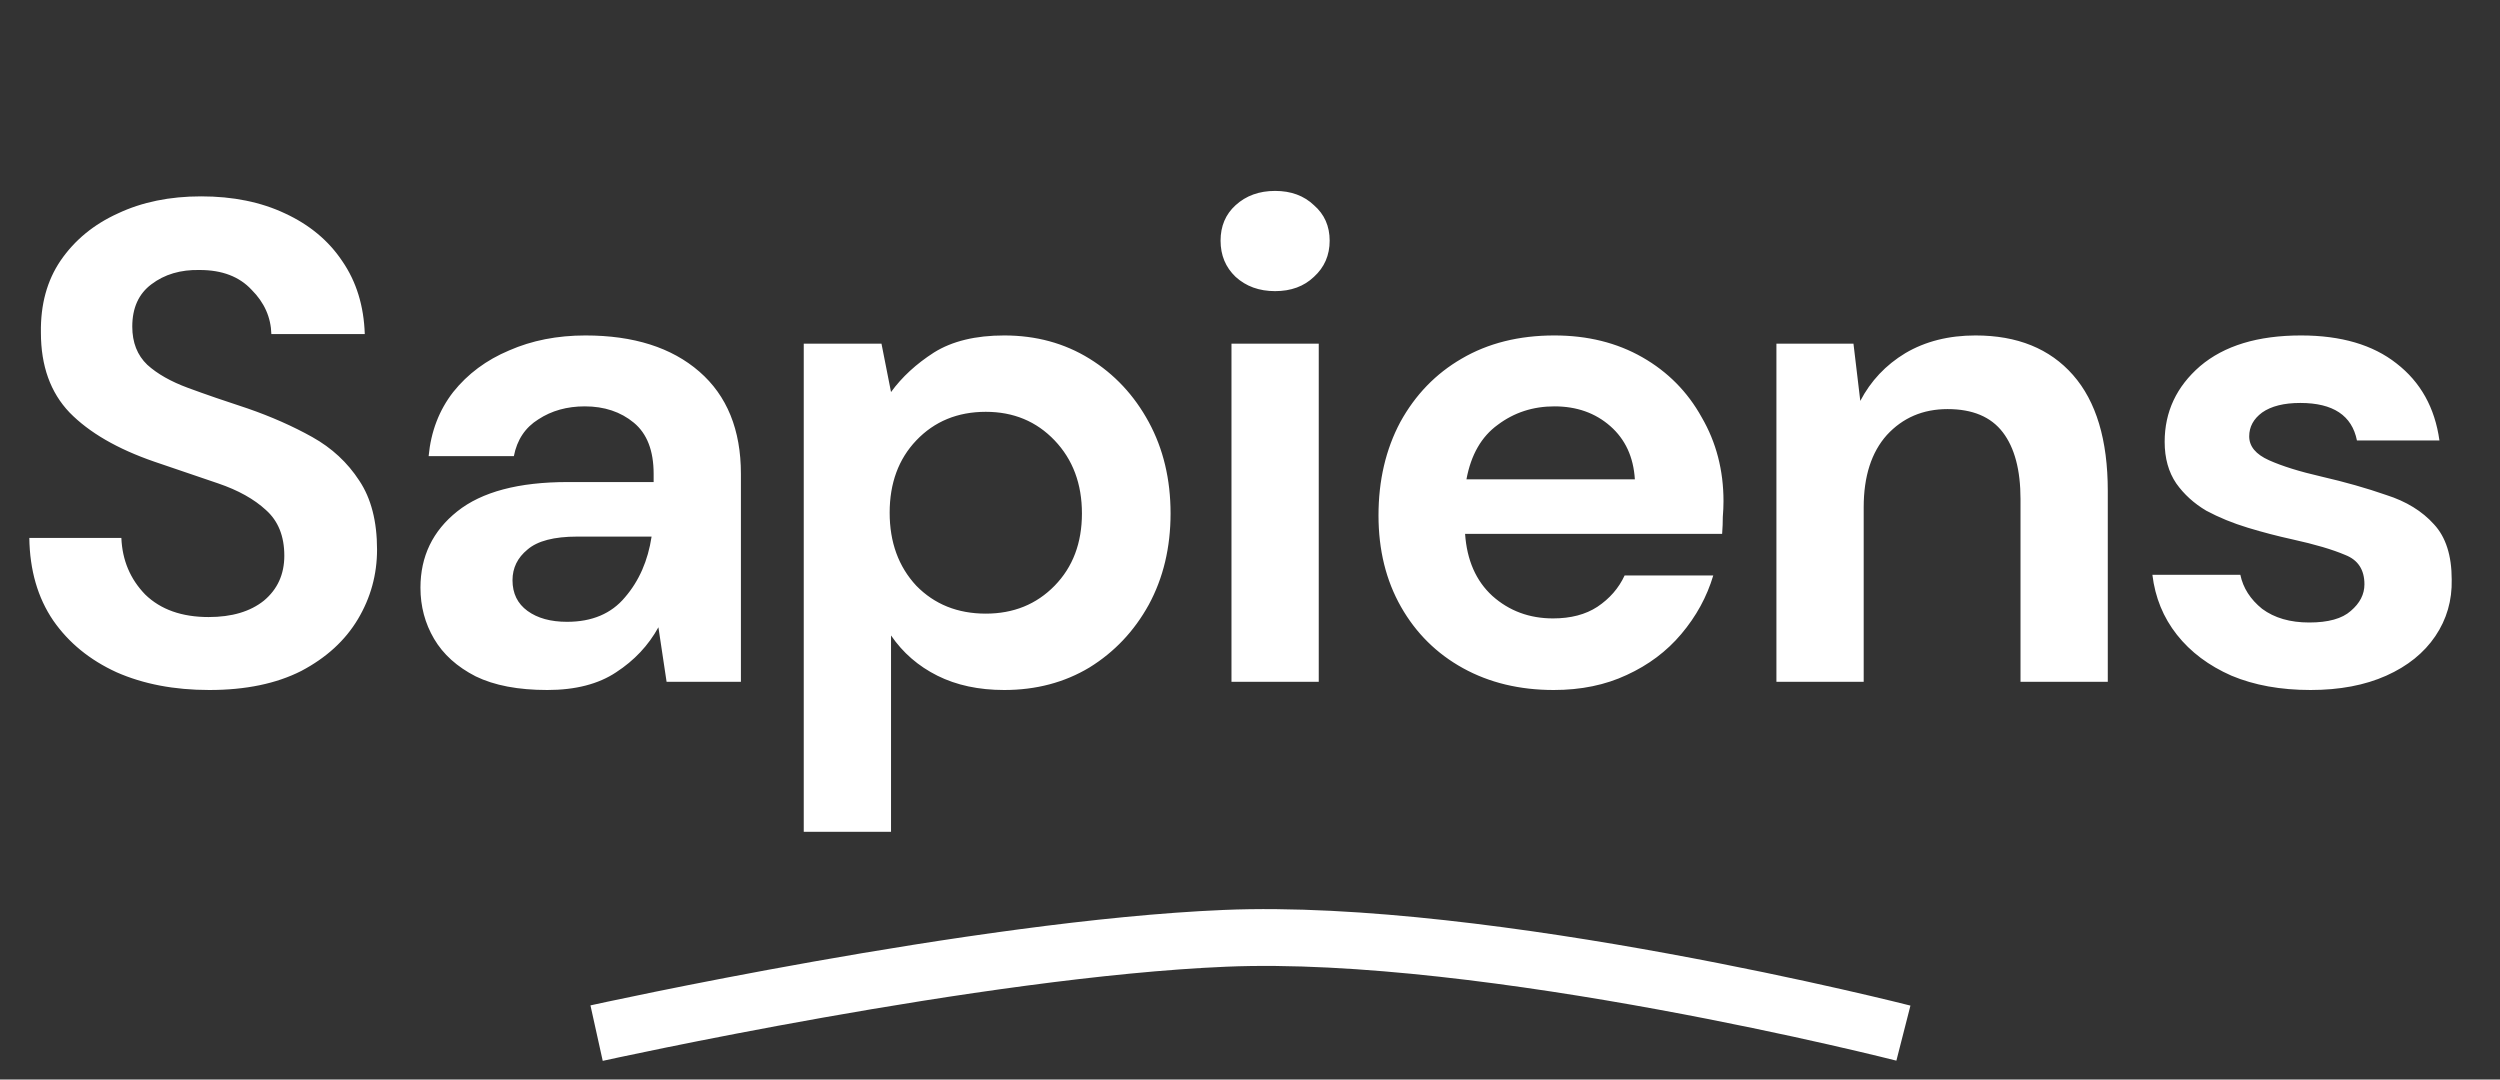 <svg width="88" height="38" viewBox="0 0 88 38" fill="none" xmlns="http://www.w3.org/2000/svg">
<rect x="0" y="0" width="88" height="38" fill="#333333" stroke="none"/>
<path d="M21 36.366C21 36.366 34.435 33.393 43.12 33.029C52.406 32.639 67 36.366 67 36.366" stroke="white" stroke-width="2"/>
<path d="M7.368 24.288C6.136 24.288 5.048 24.08 4.104 23.664C3.16 23.232 2.416 22.624 1.872 21.84C1.328 21.04 1.048 20.072 1.032 18.936H4.272C4.304 19.72 4.584 20.384 5.112 20.928C5.656 21.456 6.4 21.72 7.344 21.72C8.16 21.72 8.808 21.528 9.288 21.144C9.768 20.744 10.008 20.216 10.008 19.56C10.008 18.872 9.792 18.336 9.36 17.952C8.944 17.568 8.384 17.256 7.68 17.016C6.976 16.776 6.224 16.52 5.424 16.248C4.128 15.8 3.136 15.224 2.448 14.52C1.776 13.816 1.44 12.88 1.44 11.712C1.424 10.72 1.656 9.872 2.136 9.168C2.632 8.448 3.304 7.896 4.152 7.512C5 7.112 5.976 6.912 7.08 6.912C8.2 6.912 9.184 7.112 10.032 7.512C10.896 7.912 11.568 8.472 12.048 9.192C12.544 9.912 12.808 10.768 12.84 11.76H9.552C9.536 11.168 9.304 10.648 8.856 10.2C8.424 9.736 7.816 9.504 7.032 9.504C6.36 9.488 5.792 9.656 5.328 10.008C4.88 10.344 4.656 10.84 4.656 11.496C4.656 12.056 4.832 12.504 5.184 12.84C5.536 13.16 6.016 13.432 6.624 13.656C7.232 13.88 7.928 14.12 8.712 14.376C9.544 14.664 10.304 15 10.992 15.384C11.68 15.768 12.232 16.28 12.648 16.92C13.064 17.544 13.272 18.352 13.272 19.344C13.272 20.224 13.048 21.04 12.6 21.792C12.152 22.544 11.488 23.152 10.608 23.616C9.728 24.064 8.648 24.288 7.368 24.288ZM19.264 24.288C18.24 24.288 17.4 24.128 16.744 23.808C16.088 23.472 15.6 23.032 15.28 22.488C14.96 21.944 14.8 21.344 14.8 20.688C14.8 19.584 15.232 18.688 16.096 18C16.96 17.312 18.256 16.968 19.984 16.968H23.008V16.68C23.008 15.864 22.776 15.264 22.312 14.88C21.848 14.496 21.272 14.304 20.584 14.304C19.96 14.304 19.416 14.456 18.952 14.76C18.488 15.048 18.2 15.48 18.088 16.056H15.088C15.168 15.192 15.456 14.44 15.952 13.8C16.464 13.16 17.12 12.672 17.92 12.336C18.72 11.984 19.616 11.808 20.608 11.808C22.304 11.808 23.64 12.232 24.616 13.08C25.592 13.928 26.08 15.128 26.08 16.68V24H23.464L23.176 22.08C22.824 22.72 22.328 23.248 21.688 23.664C21.064 24.08 20.256 24.288 19.264 24.288ZM19.96 21.888C20.84 21.888 21.52 21.6 22 21.024C22.496 20.448 22.808 19.736 22.936 18.888H20.32C19.504 18.888 18.92 19.04 18.568 19.344C18.216 19.632 18.04 19.992 18.04 20.424C18.04 20.888 18.216 21.248 18.568 21.504C18.92 21.76 19.384 21.888 19.96 21.888ZM28.292 29.28V12.096H31.028L31.364 13.8C31.748 13.272 32.252 12.808 32.876 12.408C33.516 12.008 34.34 11.808 35.348 11.808C36.468 11.808 37.468 12.08 38.348 12.624C39.228 13.168 39.924 13.912 40.436 14.856C40.948 15.8 41.204 16.872 41.204 18.072C41.204 19.272 40.948 20.344 40.436 21.288C39.924 22.216 39.228 22.952 38.348 23.496C37.468 24.024 36.468 24.288 35.348 24.288C34.452 24.288 33.668 24.12 32.996 23.784C32.324 23.448 31.78 22.976 31.364 22.368V29.28H28.292ZM34.7 21.6C35.676 21.6 36.484 21.272 37.124 20.616C37.764 19.96 38.084 19.112 38.084 18.072C38.084 17.032 37.764 16.176 37.124 15.504C36.484 14.832 35.676 14.496 34.7 14.496C33.708 14.496 32.892 14.832 32.252 15.504C31.628 16.16 31.316 17.008 31.316 18.048C31.316 19.088 31.628 19.944 32.252 20.616C32.892 21.272 33.708 21.6 34.7 21.6ZM44.884 10.248C44.324 10.248 43.86 10.08 43.492 9.744C43.14 9.408 42.964 8.984 42.964 8.472C42.964 7.96 43.14 7.544 43.492 7.224C43.86 6.888 44.324 6.72 44.884 6.72C45.444 6.72 45.9 6.888 46.252 7.224C46.62 7.544 46.804 7.96 46.804 8.472C46.804 8.984 46.62 9.408 46.252 9.744C45.9 10.08 45.444 10.248 44.884 10.248ZM43.348 24V12.096H46.42V24H43.348ZM54.691 24.288C53.491 24.288 52.427 24.032 51.499 23.52C50.571 23.008 49.843 22.288 49.315 21.36C48.787 20.432 48.523 19.36 48.523 18.144C48.523 16.912 48.779 15.816 49.291 14.856C49.819 13.896 50.539 13.152 51.451 12.624C52.379 12.08 53.467 11.808 54.715 11.808C55.883 11.808 56.915 12.064 57.811 12.576C58.707 13.088 59.403 13.792 59.899 14.688C60.411 15.568 60.667 16.552 60.667 17.64C60.667 17.816 60.659 18 60.643 18.192C60.643 18.384 60.635 18.584 60.619 18.792H51.571C51.635 19.72 51.955 20.448 52.531 20.976C53.123 21.504 53.835 21.768 54.667 21.768C55.291 21.768 55.811 21.632 56.227 21.36C56.659 21.072 56.979 20.704 57.187 20.256H60.307C60.083 21.008 59.707 21.696 59.179 22.32C58.667 22.928 58.027 23.408 57.259 23.76C56.507 24.112 55.651 24.288 54.691 24.288ZM54.715 14.304C53.963 14.304 53.299 14.52 52.723 14.952C52.147 15.368 51.779 16.008 51.619 16.872H57.547C57.499 16.088 57.211 15.464 56.683 15C56.155 14.536 55.499 14.304 54.715 14.304ZM62.53 24V12.096H65.242L65.482 14.112C65.85 13.408 66.378 12.848 67.066 12.432C67.77 12.016 68.594 11.808 69.538 11.808C71.01 11.808 72.154 12.272 72.97 13.2C73.786 14.128 74.194 15.488 74.194 17.28V24H71.122V17.568C71.122 16.544 70.914 15.76 70.498 15.216C70.082 14.672 69.434 14.4 68.554 14.4C67.69 14.4 66.978 14.704 66.418 15.312C65.874 15.92 65.602 16.768 65.602 17.856V24H62.53ZM81.332 24.288C80.276 24.288 79.348 24.12 78.548 23.784C77.748 23.432 77.108 22.952 76.628 22.344C76.148 21.736 75.86 21.032 75.764 20.232H78.86C78.956 20.696 79.212 21.096 79.628 21.432C80.06 21.752 80.612 21.912 81.284 21.912C81.956 21.912 82.444 21.776 82.748 21.504C83.068 21.232 83.228 20.92 83.228 20.568C83.228 20.056 83.004 19.712 82.556 19.536C82.108 19.344 81.484 19.16 80.684 18.984C80.172 18.872 79.652 18.736 79.124 18.576C78.596 18.416 78.108 18.216 77.66 17.976C77.228 17.72 76.876 17.4 76.604 17.016C76.332 16.616 76.196 16.128 76.196 15.552C76.196 14.496 76.612 13.608 77.444 12.888C78.292 12.168 79.476 11.808 80.996 11.808C82.404 11.808 83.524 12.136 84.356 12.792C85.204 13.448 85.708 14.352 85.868 15.504H82.964C82.788 14.624 82.124 14.184 80.972 14.184C80.396 14.184 79.948 14.296 79.628 14.52C79.324 14.744 79.172 15.024 79.172 15.36C79.172 15.712 79.404 15.992 79.868 16.2C80.332 16.408 80.948 16.6 81.716 16.776C82.548 16.968 83.308 17.184 83.996 17.424C84.7 17.648 85.26 17.992 85.676 18.456C86.092 18.904 86.3 19.552 86.3 20.4C86.316 21.136 86.124 21.8 85.724 22.392C85.324 22.984 84.748 23.448 83.996 23.784C83.244 24.12 82.356 24.288 81.332 24.288Z" fill="white"/>
</svg>
